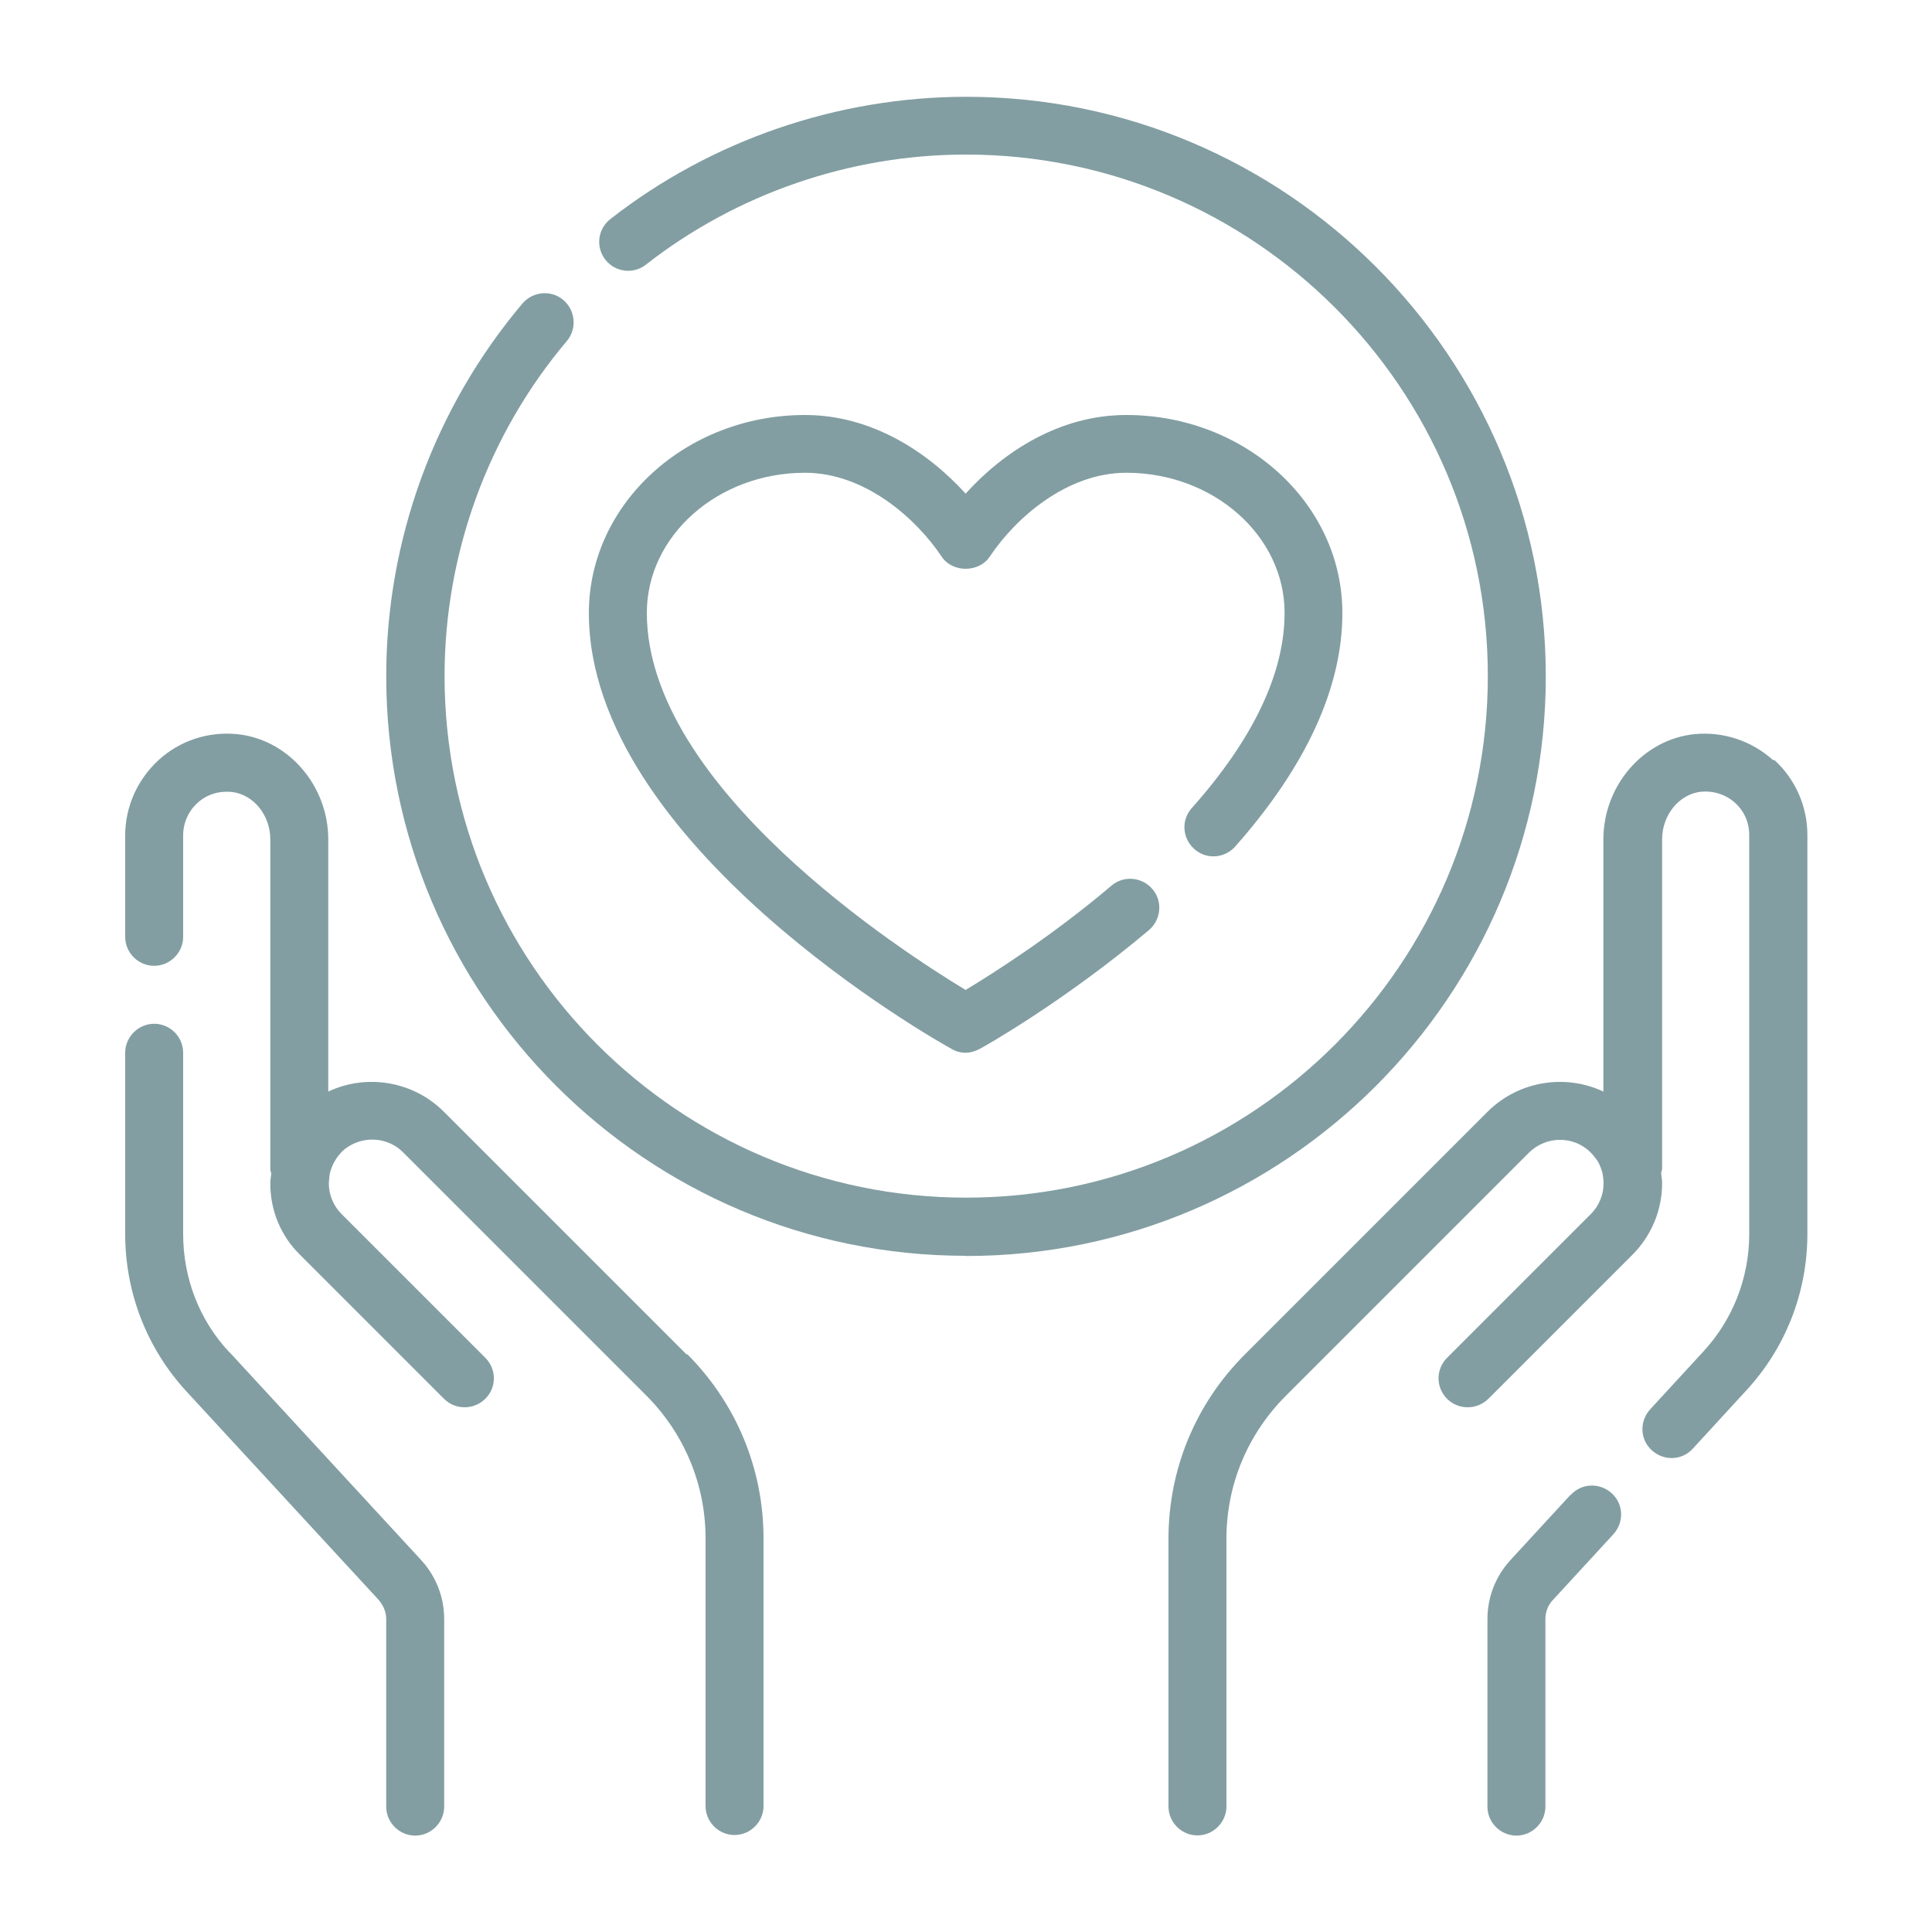 <svg width="100" height="100" viewBox="0 0 100 100" fill="none" xmlns="http://www.w3.org/2000/svg">
<path d="M81.29 77.37L78.18 80.75C77.41 81.59 76.99 82.67 76.99 83.8V93.51C76.99 94.34 77.671 95.01 78.49 95.01C79.311 95.01 79.99 94.33 79.99 93.51V83.8C79.99 83.42 80.13 83.06 80.4 82.79L83.51 79.41C84.07 78.79 84.04 77.85 83.421 77.29C82.8 76.73 81.861 76.76 81.3 77.38L81.281 77.36L81.29 77.37Z" fill="#829EA2"/>
<path d="M91.77 39.34C90.671 38.35 89.191 37.85 87.701 38C85.061 38.27 82.99 40.66 82.99 43.45V56.5C81.04 55.58 78.641 55.93 77.02 57.52L64.43 70.11C61.88 72.66 60.48 76.05 60.48 79.65V93.5C60.48 94.33 61.16 95 61.98 95C62.8 95 63.48 94.32 63.48 93.5V79.65C63.48 76.84 64.581 74.22 66.561 72.24L79.15 59.65C80.04 58.78 81.46 58.78 82.331 59.65C82.35 59.67 82.361 59.7 82.391 59.71C82.51 59.85 82.621 59.98 82.71 60.13C82.731 60.16 82.76 60.21 82.77 60.24C82.861 60.44 82.941 60.65 82.971 60.87V60.9C82.99 61.01 83.001 61.13 83.001 61.25C83.001 61.85 82.76 62.42 82.341 62.84L74.9 70.28C74.311 70.87 74.311 71.81 74.9 72.4C75.201 72.7 75.581 72.84 75.971 72.84C76.361 72.84 76.74 72.69 77.04 72.4L84.481 64.96C85.471 63.97 86.031 62.65 86.031 61.24C86.031 61.07 86.001 60.91 85.981 60.74C85.981 60.65 86.031 60.57 86.031 60.48V43.44C86.031 42.18 86.921 41.1 88.04 40.98C88.691 40.92 89.32 41.12 89.8 41.55C90.281 41.98 90.54 42.57 90.54 43.23V63.87C90.54 66.15 89.68 68.33 88.141 69.98L85.41 72.95C84.85 73.57 84.88 74.51 85.501 75.07C86.121 75.63 87.061 75.6 87.621 74.98L90.35 72.01C92.41 69.8 93.55 66.91 93.55 63.86V43.22C93.55 41.73 92.921 40.31 91.82 39.32V39.35L91.77 39.34Z" fill="#829EA2"/>
<path d="M11.87 69.99C10.32 68.34 9.48 66.16 9.48 63.88V54.49C9.48 53.66 8.8 52.99 7.98 52.99C7.16 52.99 6.48 53.67 6.48 54.49V63.88C6.48 66.93 7.62 69.82 9.66 72.03L19.581 82.79C19.84 83.08 19.991 83.44 19.991 83.8V93.51C19.991 94.34 20.671 95.01 21.491 95.01C22.311 95.01 22.991 94.33 22.991 93.51V83.8C22.991 82.67 22.57 81.59 21.8 80.75L11.88 69.99H11.87Z" fill="#829EA2"/>
<path d="M35.541 70.11L22.951 57.52C21.34 55.93 18.93 55.58 16.991 56.5V43.45C16.991 40.66 14.921 38.27 12.28 38C10.79 37.85 9.31 38.33 8.21 39.34C7.11 40.35 6.48 41.76 6.48 43.24V48.49C6.48 49.32 7.16 49.99 7.98 49.99C8.8 49.99 9.48 49.31 9.48 48.49V43.24C9.48 42.59 9.75 41.99 10.22 41.56C10.7 41.12 11.32 40.93 11.98 40.99C13.111 41.11 13.991 42.18 13.991 43.45V60.49C13.991 60.58 14.021 60.66 14.04 60.75C14.021 60.92 13.991 61.08 13.991 61.25C13.991 62.66 14.53 63.97 15.54 64.96L22.98 72.4C23.28 72.7 23.66 72.84 24.05 72.84C24.441 72.84 24.82 72.69 25.12 72.4C25.71 71.81 25.71 70.87 25.12 70.28L17.68 62.84C17.261 62.42 17.02 61.85 17.02 61.25C17.02 61.13 17.041 61.02 17.05 60.9V60.87C17.081 60.64 17.16 60.43 17.25 60.24C17.27 60.19 17.3 60.16 17.311 60.13C17.39 59.98 17.491 59.84 17.61 59.71C17.64 59.68 17.66 59.65 17.671 59.63C18.561 58.77 19.98 58.77 20.851 59.63L33.441 72.22C35.42 74.2 36.52 76.84 36.52 79.63V93.48C36.52 94.31 37.2 94.98 38.02 94.98C38.84 94.98 39.52 94.3 39.52 93.48V79.63C39.52 76.03 38.111 72.64 35.571 70.09L35.55 70.11H35.541Z" fill="#829EA2"/>
<path d="M49.99 54.49C49.73 54.49 49.49 54.43 49.251 54.29C48.48 53.87 30.48 43.71 30.48 31.73C30.48 26.07 35.511 21.48 41.67 21.48C45.111 21.48 48.02 23.39 49.98 25.55C51.95 23.37 54.861 21.48 58.291 21.48C64.46 21.48 69.481 26.07 69.481 31.73C69.481 35.6 67.6 39.67 63.931 43.82C63.37 44.44 62.431 44.5 61.81 43.94C61.191 43.38 61.13 42.44 61.691 41.82C64.871 38.25 66.49 34.84 66.49 31.72C66.49 27.73 62.81 24.47 58.3 24.47C55.221 24.47 52.571 26.8 51.23 28.81C50.67 29.65 49.291 29.65 48.74 28.81C47.401 26.81 44.751 24.47 41.67 24.47C37.151 24.47 33.48 27.73 33.48 31.72C33.48 40.74 46.7 49.26 49.98 51.24C51.35 50.41 54.42 48.48 57.531 45.84C58.16 45.3 59.111 45.39 59.651 46.02C60.191 46.65 60.1 47.6 59.471 48.14C55.071 51.85 50.891 54.2 50.711 54.29C50.48 54.41 50.23 54.49 49.971 54.49H49.99Z" fill="#829EA2"/>
<path d="M49.99 65C33.441 65 19.991 51.54 19.991 35C19.991 27.93 22.5 21.09 27.041 15.71C27.581 15.08 28.53 14.99 29.16 15.53C29.791 16.07 29.87 17.02 29.34 17.65C25.261 22.48 23.011 28.65 23.011 34.99C23.011 49.89 35.12 61.99 50.011 61.99C64.9 61.99 77.01 49.88 77.01 34.99C77.01 20.1 64.891 8 49.99 8C44.001 8 38.12 10.03 33.431 13.7C32.781 14.21 31.84 14.09 31.331 13.44C30.82 12.78 30.941 11.85 31.59 11.34C36.81 7.26 43.35 5.01 50.011 5.01C66.561 5.01 80.01 18.47 80.01 35.01C80.01 51.55 66.55 65.01 50.011 65.01H49.99V65Z" fill="#829EA2"/>
</svg>
